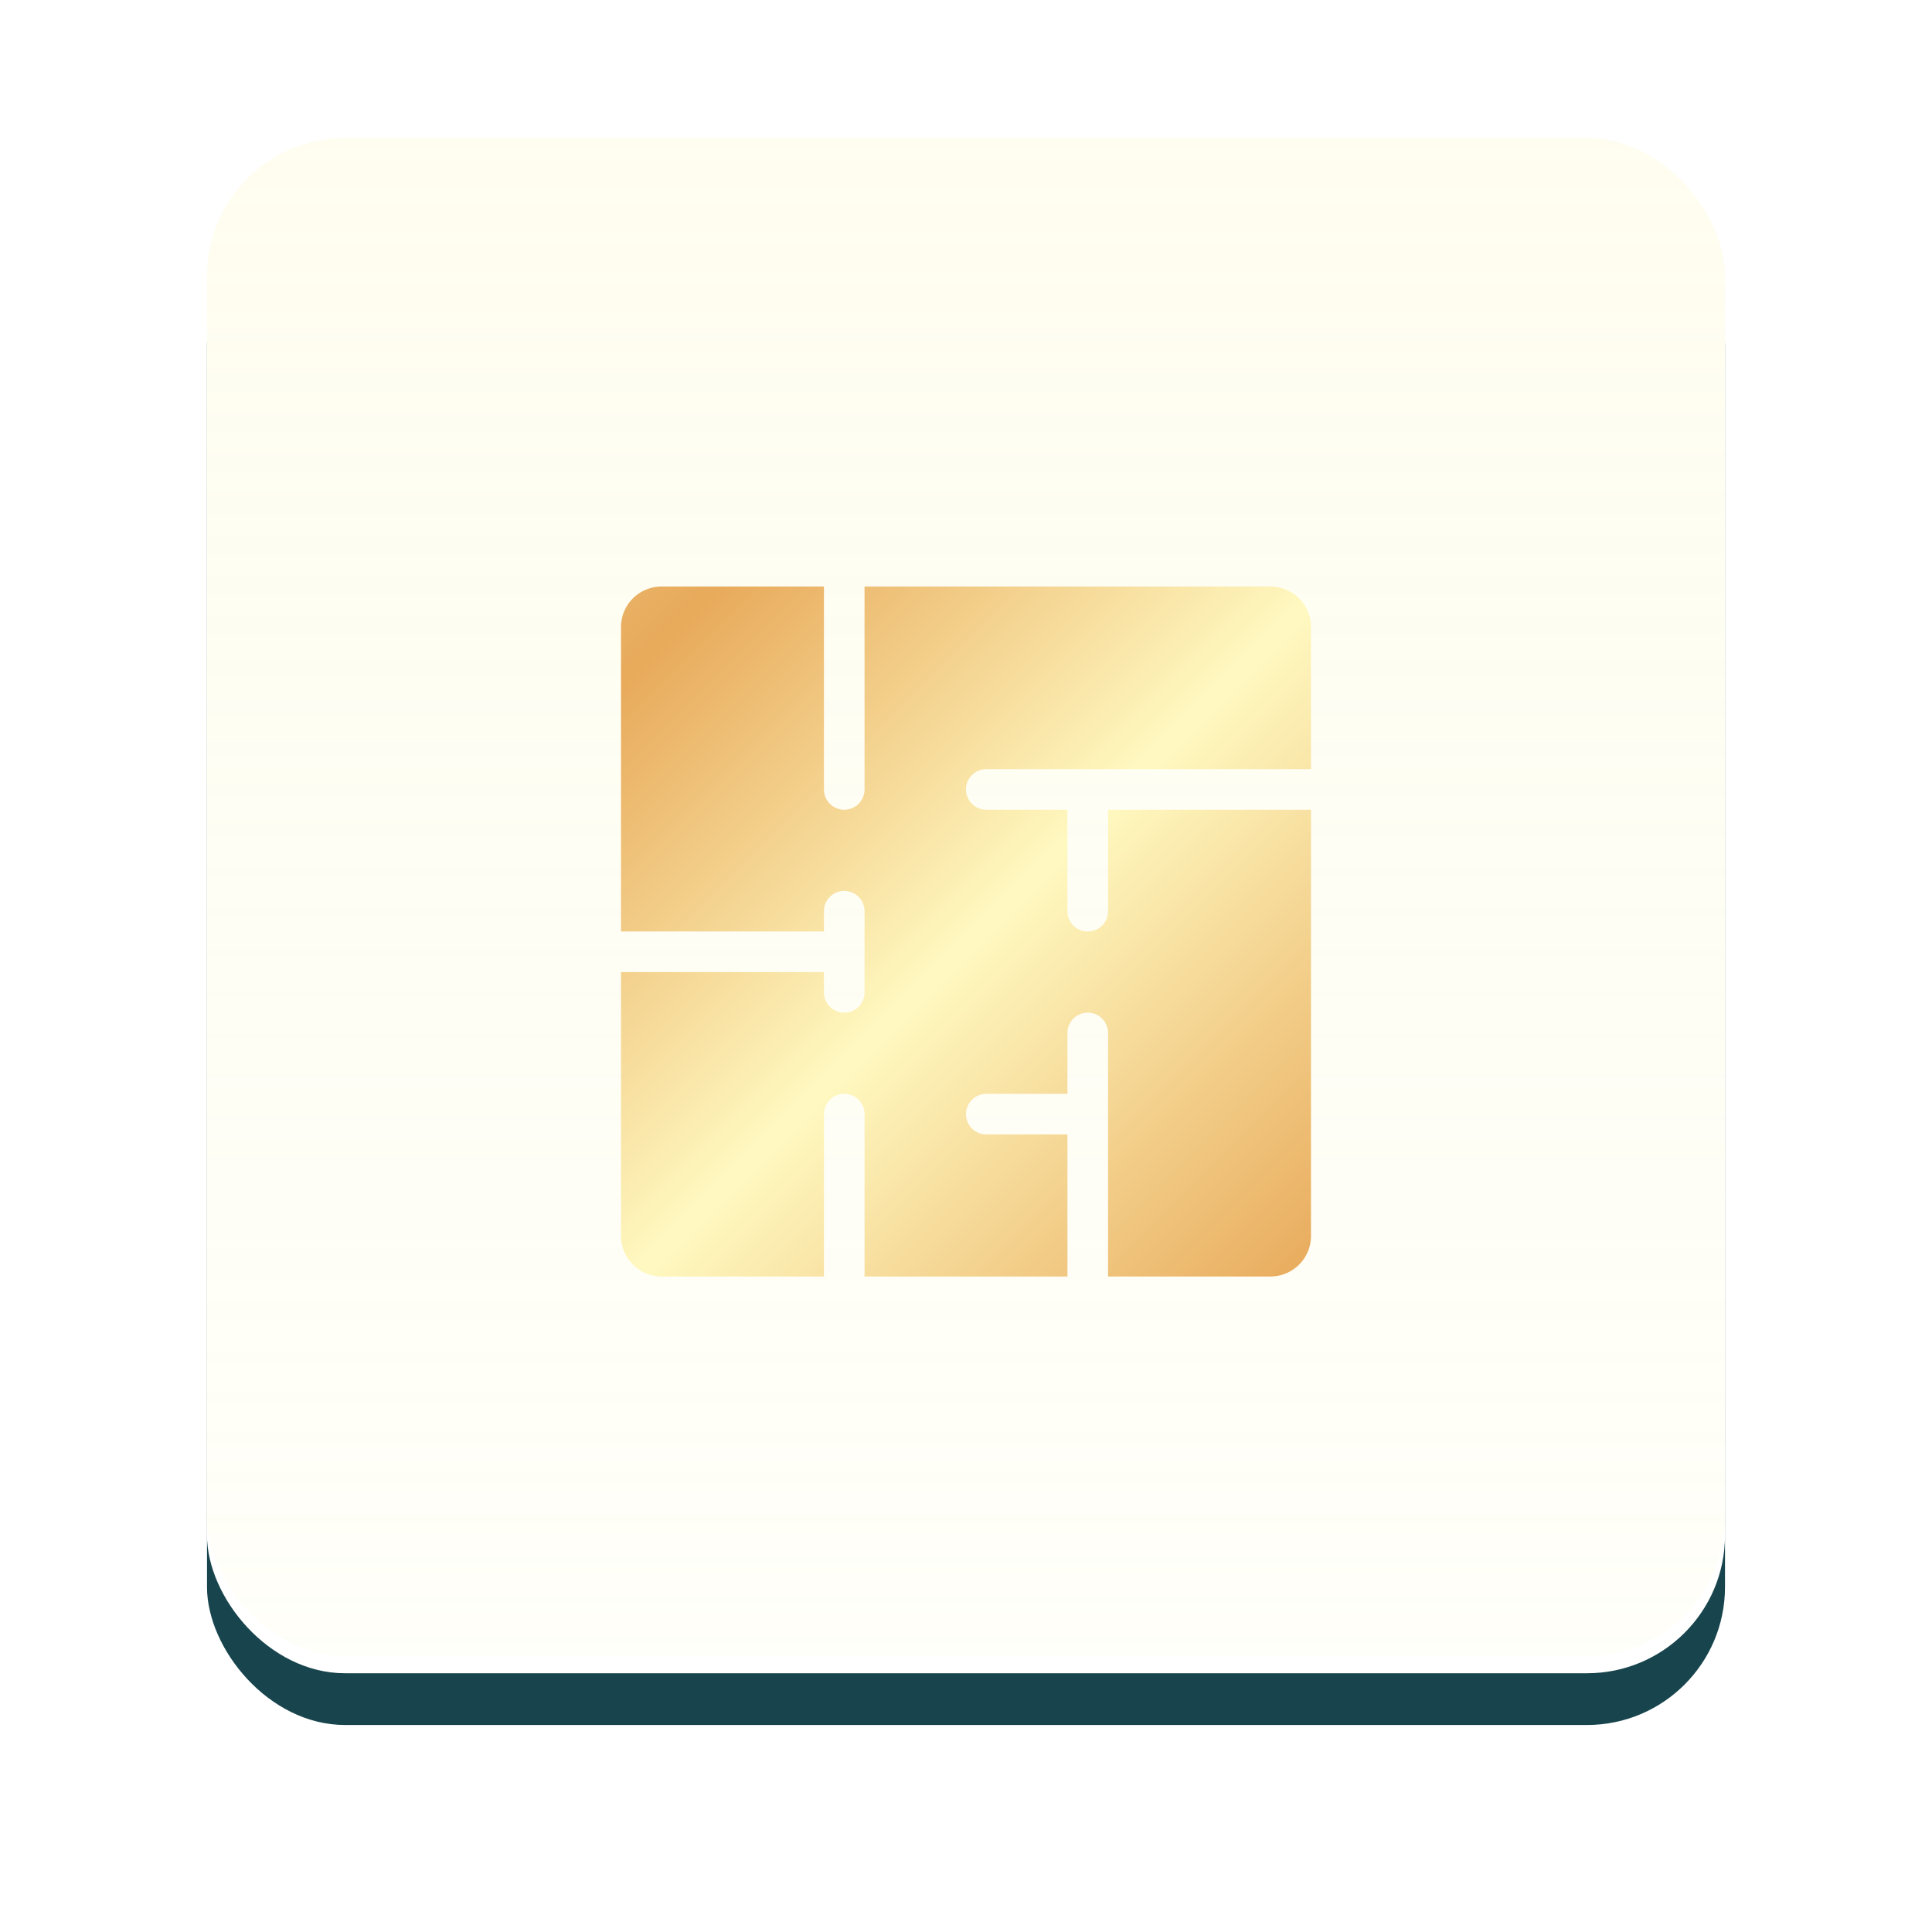 <svg xmlns="http://www.w3.org/2000/svg" xmlns:xlink="http://www.w3.org/1999/xlink" width="112" height="112" viewBox="0 0 112 112">
  <defs>
    <filter id="border" x="0" y="0" width="112" height="112" filterUnits="userSpaceOnUse">
      <feOffset dy="4" input="SourceAlpha"/>
      <feGaussianBlur stdDeviation="4" result="blur"/>
      <feFlood flood-opacity="0.102"/>
      <feComposite operator="in" in2="blur"/>
      <feComposite in="SourceGraphic"/>
    </filter>
    <filter id="border-2" x="0" y="0" width="112" height="112" filterUnits="userSpaceOnUse">
      <feOffset dy="1" input="SourceAlpha"/>
      <feGaussianBlur result="blur-2"/>
      <feFlood flood-color="#fdf8c1" flood-opacity="0.302" result="color"/>
      <feComposite operator="out" in="SourceGraphic" in2="blur-2"/>
      <feComposite operator="in" in="color"/>
      <feComposite operator="in" in2="SourceGraphic"/>
    </filter>
    <linearGradient id="linear-gradient" x1="0.5" y1="1" x2="0.5" gradientUnits="objectBoundingBox">
      <stop offset="0" stop-color="#fdf8c1" stop-opacity="0.102"/>
      <stop offset="1" stop-color="#fdf8c1" stop-opacity="0.251"/>
    </linearGradient>
    <linearGradient id="linear-gradient-2" x2="1" y2="1" gradientUnits="objectBoundingBox">
      <stop offset="0" stop-color="#eab266"/>
      <stop offset="0.072" stop-color="#e8aa5b"/>
      <stop offset="0.51" stop-color="#fff9c1"/>
      <stop offset="1" stop-color="#e8aa5b"/>
    </linearGradient>
    <filter id="Path_38763" x="33" y="31" width="46" height="46" filterUnits="userSpaceOnUse">
      <feOffset dy="2" input="SourceAlpha"/>
      <feGaussianBlur stdDeviation="1" result="blur-3"/>
      <feFlood flood-opacity="0.251"/>
      <feComposite operator="in" in2="blur-3"/>
      <feComposite in="SourceGraphic"/>
    </filter>
  </defs>
  <g id="icon" transform="translate(-559 -444)">
    <g data-type="innerShadowGroup">
      <g transform="matrix(1, 0, 0, 1, 559, 444)" filter="url(#border)">
        <rect id="border-3" data-name="border" width="88" height="88" rx="8" transform="translate(12 8)" fill="#18454d"/>
      </g>
      <g transform="matrix(1, 0, 0, 1, 559, 444)" filter="url(#border-2)">
        <rect id="border-4" data-name="border" width="88" height="88" rx="8" transform="translate(12 8)" fill="#fff"/>
      </g>
    </g>
    <rect id="overlay" width="88" height="88" rx="8" transform="translate(571 452)" fill="url(#linear-gradient)"/>
    <g id="floor" transform="translate(595 476)">
      <g transform="matrix(1, 0, 0, 1, -36, -32)" filter="url(#Path_38763)">
        <path id="Path_38763-2" data-name="Path 38763" d="M25.882,12.941v5.882a1.176,1.176,0,1,0,2.353,0V12.941H40V37.647A2.353,2.353,0,0,1,37.647,40H28.235V25.882a1.176,1.176,0,0,0-2.353,0v3.529H21.176a1.176,1.176,0,0,0,0,2.353h4.706V40H14.118V30.588a1.176,1.176,0,0,0-2.353,0V40H2.353A2.353,2.353,0,0,1,0,37.647V22.353H11.765v1.176a1.176,1.176,0,0,0,2.353,0V18.824a1.176,1.176,0,1,0-2.353,0V20H0V2.353A2.353,2.353,0,0,1,2.353,0h9.412V11.765a1.176,1.176,0,1,0,2.353,0V0H37.647A2.353,2.353,0,0,1,40,2.353v8.235H21.176a1.176,1.176,0,0,0,0,2.353h4.706Z" transform="translate(36 32)" fill="url(#linear-gradient-2)"/>
      </g>
    </g>
  </g>
</svg>
